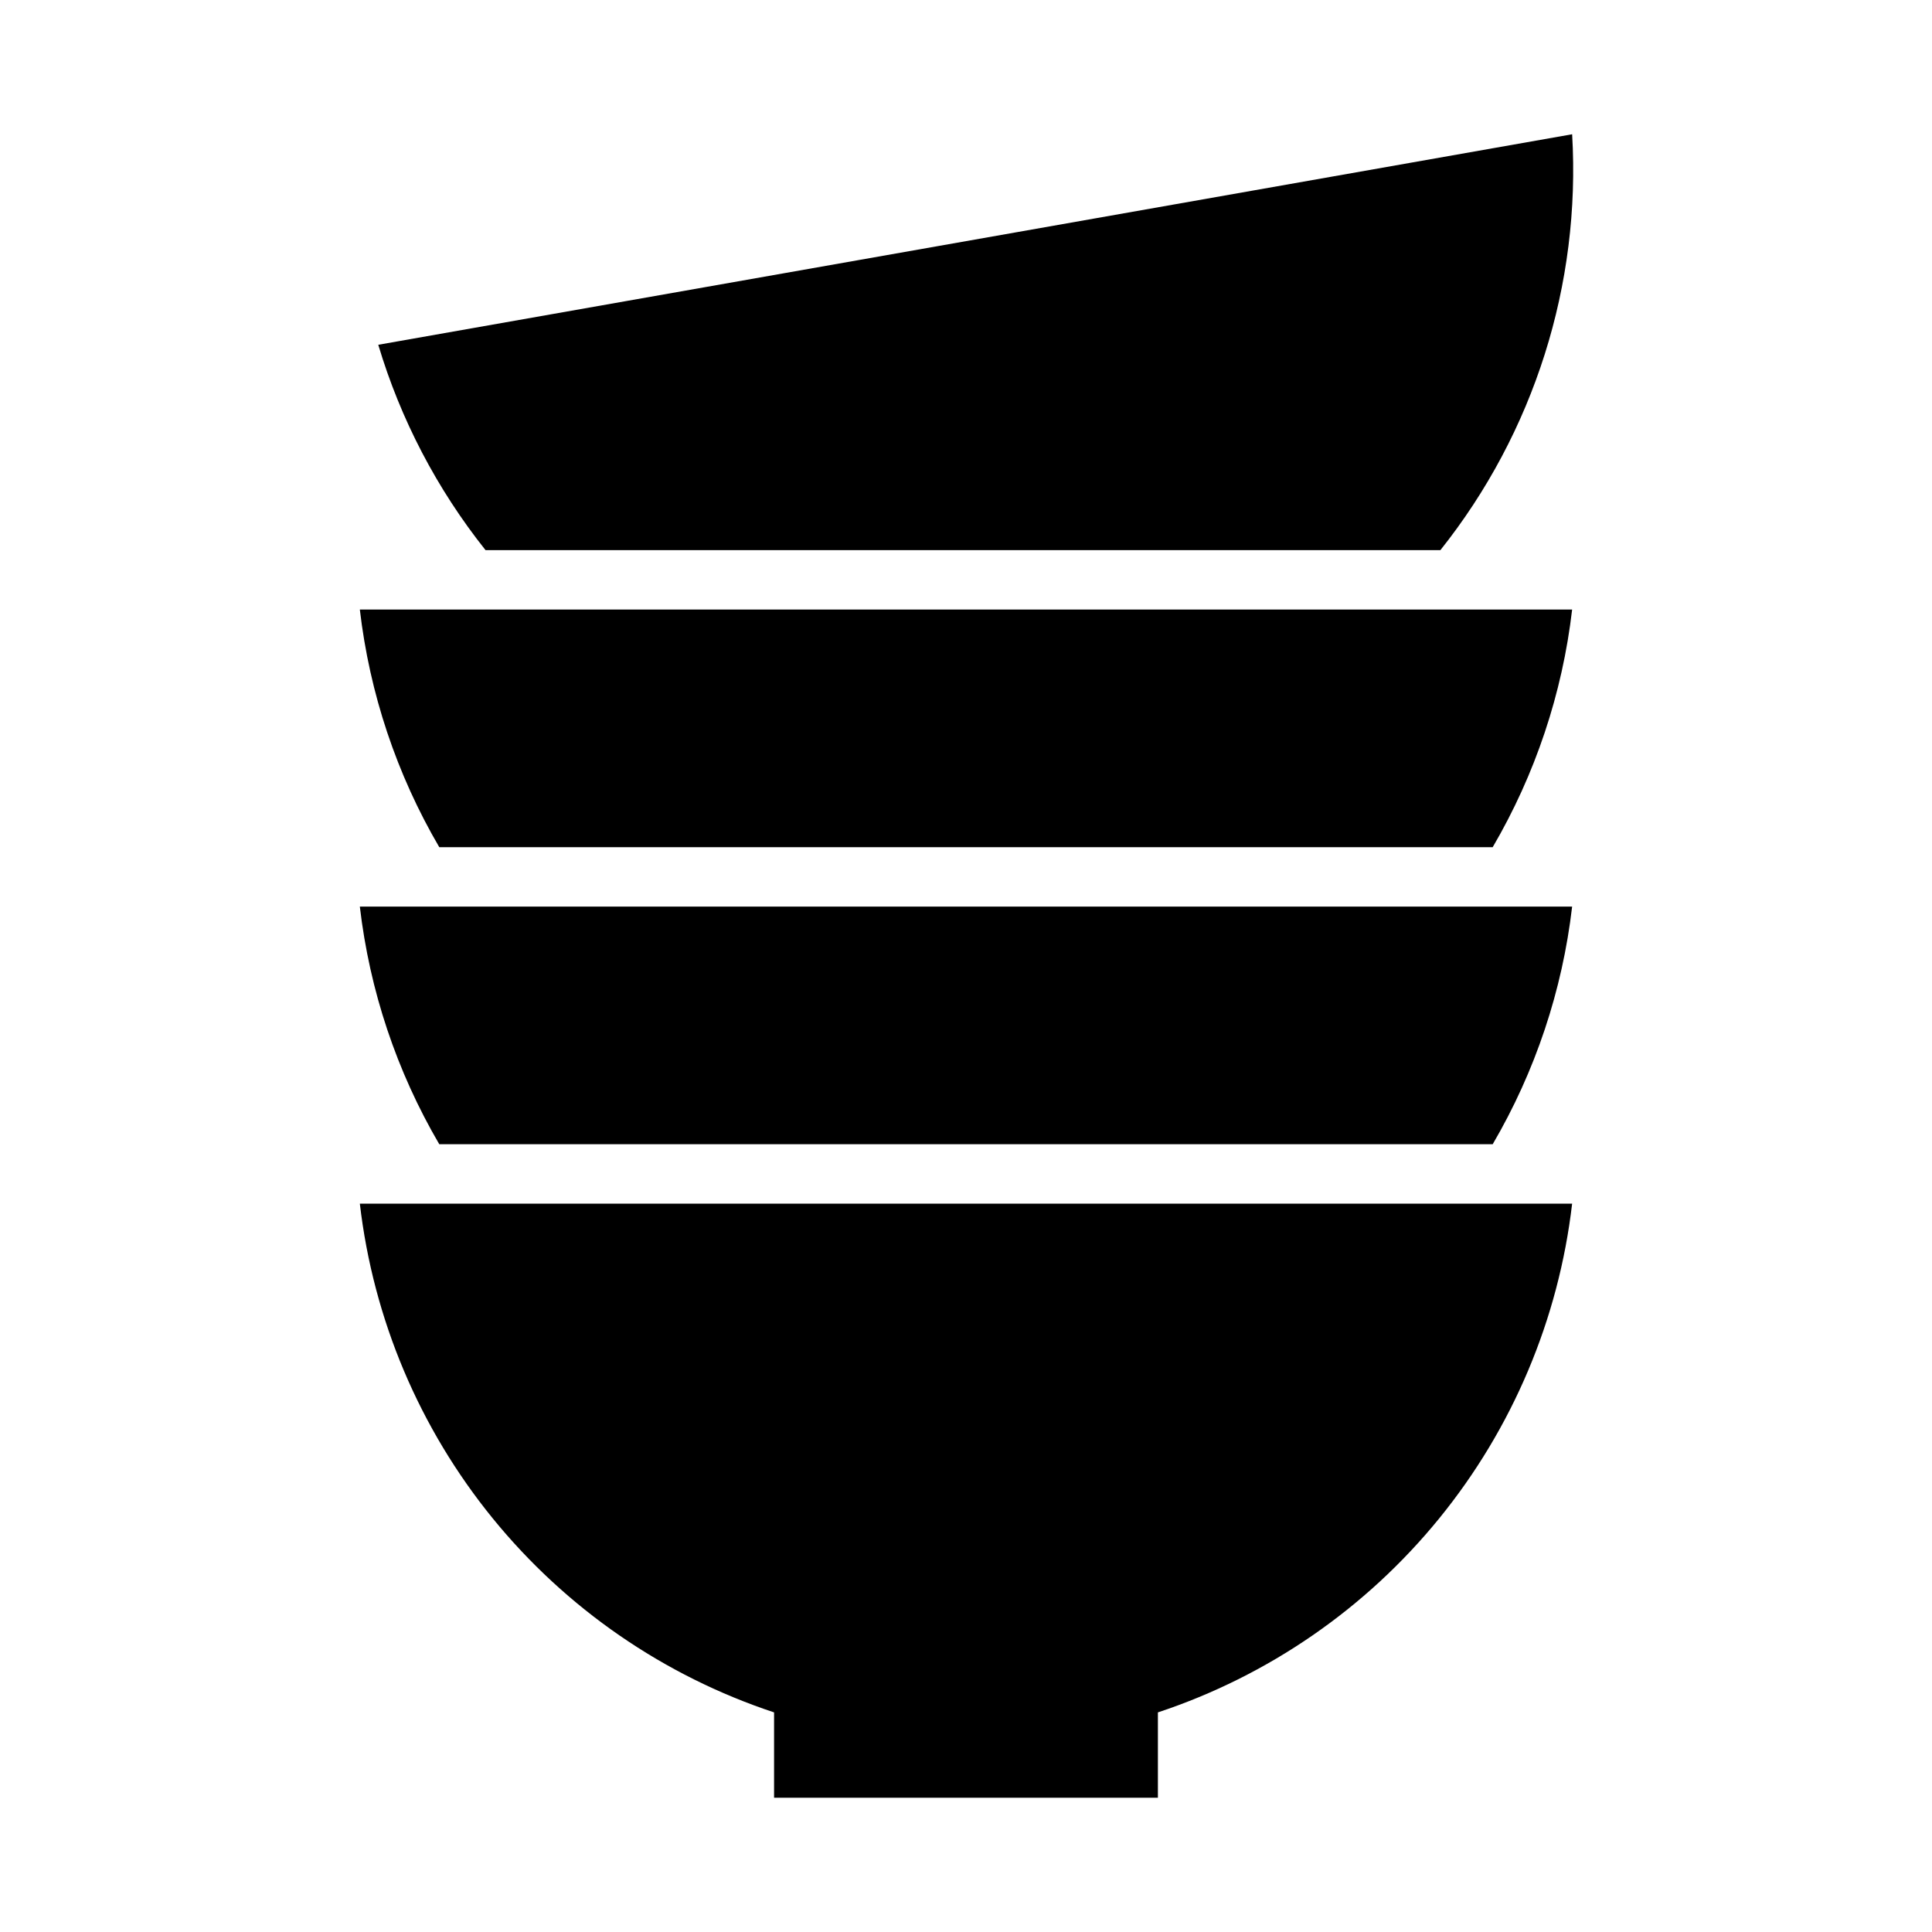 <?xml version="1.0" encoding="UTF-8"?>
<!-- Uploaded to: ICON Repo, www.svgrepo.com, Generator: ICON Repo Mixer Tools -->
<svg fill="#000000" width="800px" height="800px" version="1.1" viewBox="144 144 512 512" xmlns="http://www.w3.org/2000/svg">
 <g>
  <path d="m560.63 462.98c-3.559 30.594-15.781 59.531-35.227 83.414-19.445 23.887-45.309 41.719-74.547 51.406v22.621h-101.72v-22.621c-29.238-9.688-55.098-27.52-74.547-51.406-19.445-23.883-31.668-52.82-35.227-83.414z"/>
  <path d="m525.72 289.79c24.82-31.18 37.254-70.426 34.914-110.21l-316.39 55.789c5.914 19.789 15.562 38.258 28.426 54.418z"/>
  <path d="m539.58 368.51c11.297-19.309 18.465-40.754 21.051-62.977h-321.27c2.586 22.223 9.754 43.668 21.051 62.977z"/>
  <path d="m539.58 447.23c11.297-19.309 18.465-40.754 21.051-62.977h-321.27c2.586 22.223 9.754 43.668 21.051 62.977z"/>
 </g>
</svg>